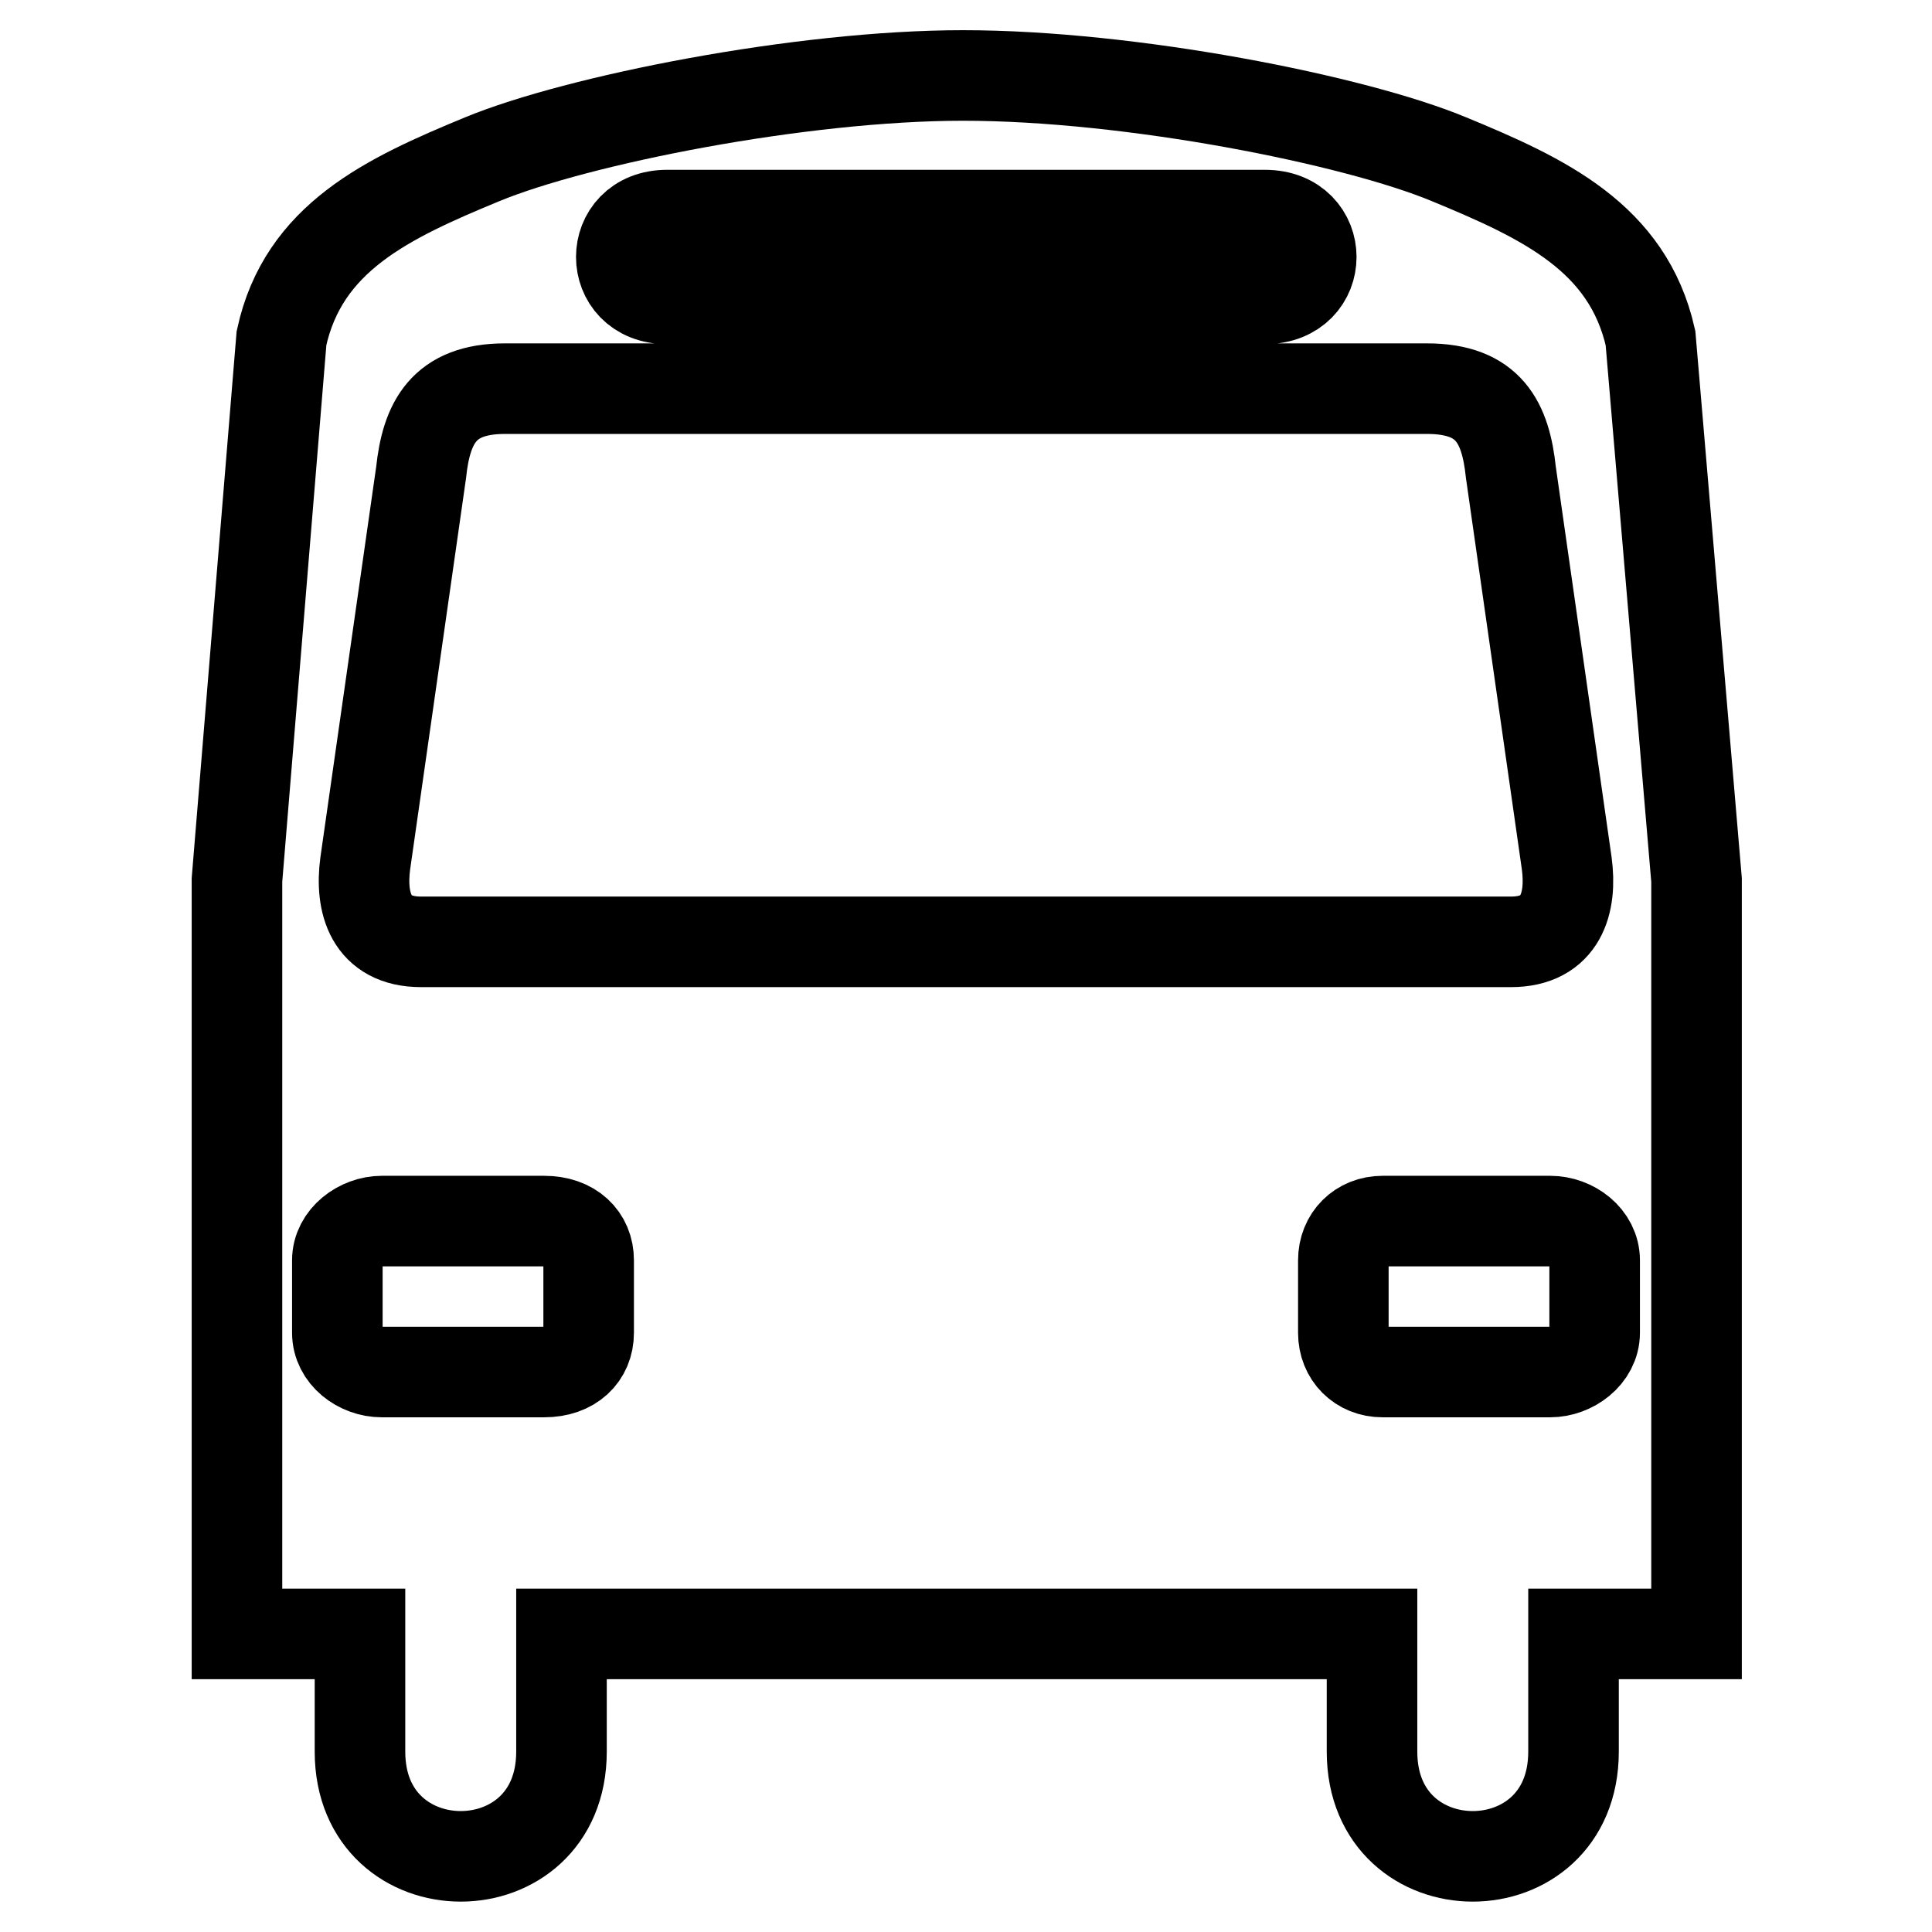 <?xml version="1.0" encoding="utf-8"?>
<!-- Svg Vector Icons : http://www.onlinewebfonts.com/icon -->
<!DOCTYPE svg PUBLIC "-//W3C//DTD SVG 1.1//EN" "http://www.w3.org/Graphics/SVG/1.1/DTD/svg11.dtd">
<svg version="1.1" xmlns="http://www.w3.org/2000/svg" xmlns:xlink="http://www.w3.org/1999/xlink" x="0px" y="0px" viewBox="0 0 256 256" enable-background="new 0 0 256 256" xml:space="preserve">
<g><g><path stroke-width="12" fill-opacity="0" stroke="#000000"  d="M218.7,44.8c-3-13.3-14.1-18.5-26.7-23.7C179.5,15.9,149.9,10,127.6,10c-21.5,0-51.1,5.9-63.7,11.1c-12.6,5.2-23.7,10.4-26.6,23.7l-5.9,71.8v99.9h16.3v15.6c0,18.5,26.7,18.5,26.7,0v-15.6h107.4v15.6c0,18.5,26.7,18.5,26.7,0v-15.6h16.3v-99.9L218.7,44.8z M88.4,28.5h79.2c8.2,0,8.2,11.1,0,11.1H88.4C80.3,39.6,80.3,28.5,88.4,28.5z M48.4,114.4l7.4-51.8c0.7-6.6,3-11.1,11.1-11.1h122.2c8.2,0,10.4,4.5,11.1,11.1l7.4,51.8c0.7,5.2-0.7,10.4-7.4,10.4H55.8C49.1,124.8,47.7,119.6,48.4,114.4z M78,176.6c0,3-2.2,5.2-5.9,5.2H50.6c-3,0-5.9-2.2-5.9-5.2V167c0-3,3-5.2,5.9-5.2h21.5c3.7,0,5.9,2.2,5.9,5.2V176.6z M211.3,176.6c0,3-3,5.2-5.9,5.2h-22.2c-3,0-5.2-2.2-5.2-5.2V167c0-3,2.2-5.2,5.2-5.2h22.2c3,0,5.9,2.2,5.9,5.2V176.6L211.3,176.6z"/></g></g>
</svg>